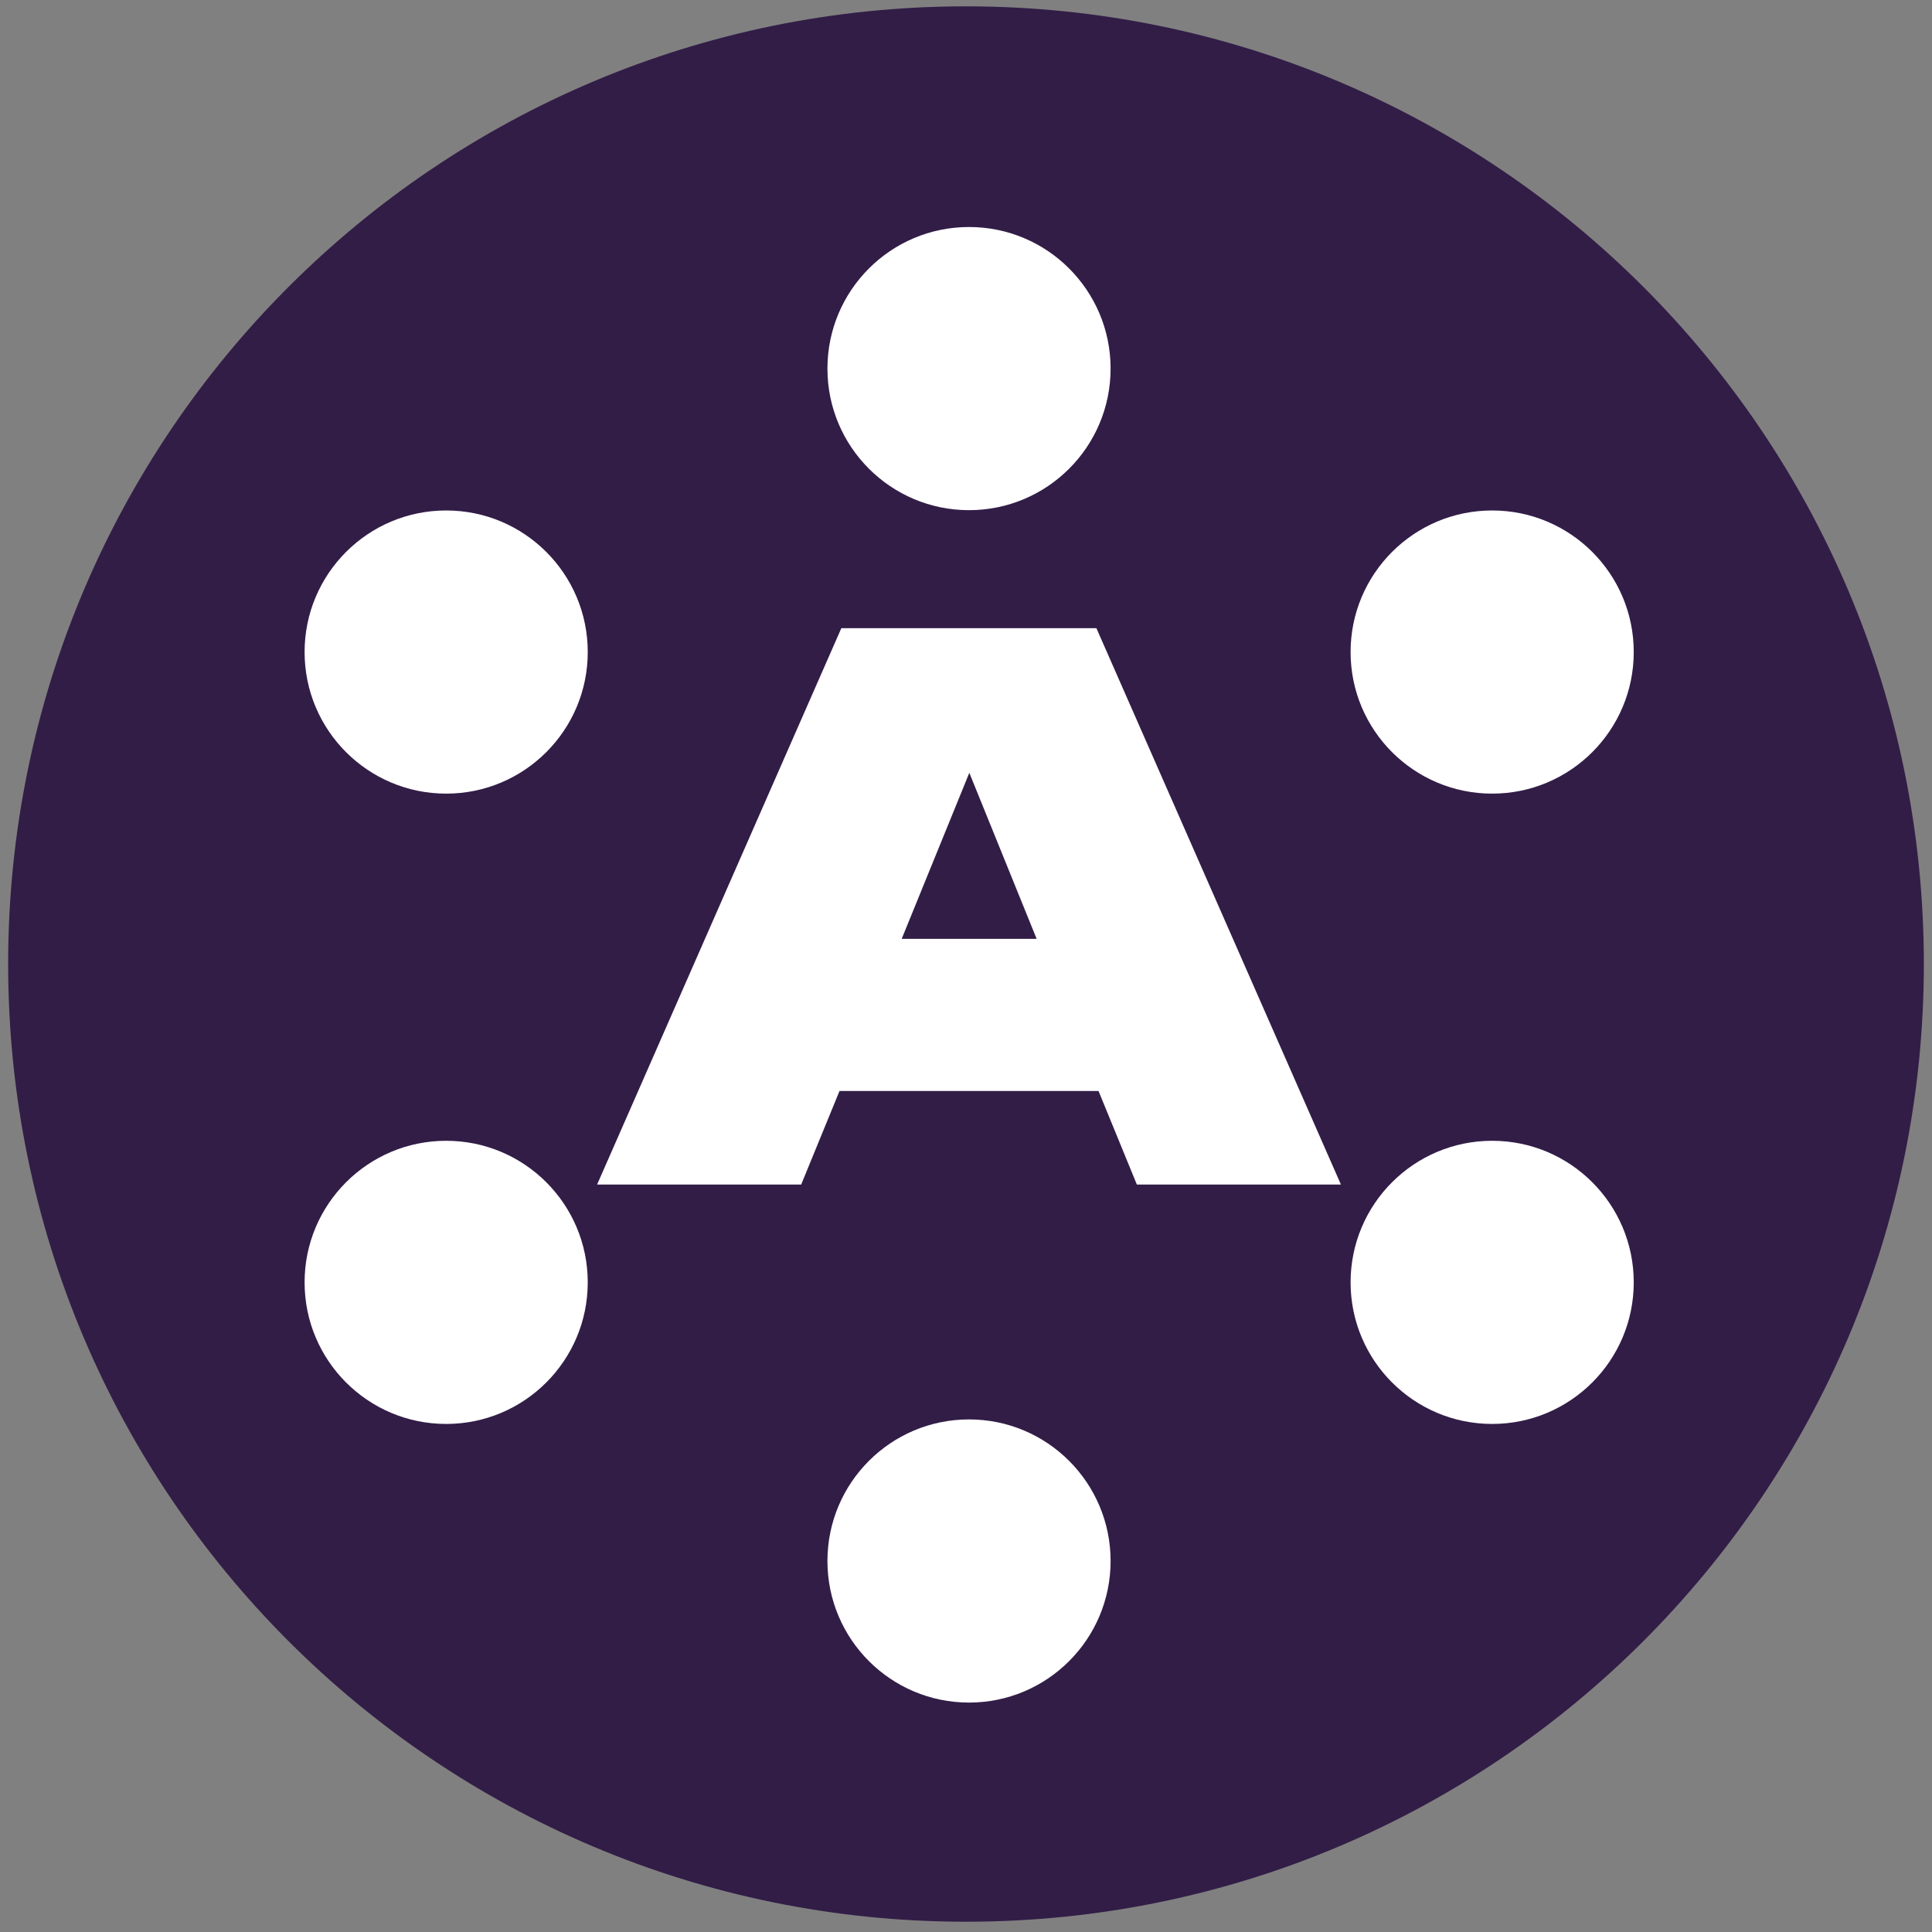<svg xmlns="http://www.w3.org/2000/svg" viewBox="0 0 640 640" xml:space="preserve"><rect x="0" y="0" width="640" height="640" fill="#808080" stroke="none"/><style>.st2{fill:#fff}</style><path d="M637.3 319.3c0 175.2-142 317.3-317.3 317.3S2.7 494.6 2.7 319.3 144.8 2.1 320 2.1s317.3 142 317.3 317.2z" style="fill:#321d47"/><path d="M444.2 392.4h-67.6l-12.7-31h-85.8l-12.7 31h-67.6l80.9-184.3h84.5l81 184.3zM321.1 256l-22.4 55h44.7l-22.3-55z" style="fill:#fff"/><circle class="st2" cx="321" cy="122.1" r="46.9"/><circle class="st2" cx="321" cy="517.1" r="46.9"/><circle class="st2" cx="147.8" cy="216" r="46.9"/><circle class="st2" cx="494.3" cy="216" r="46.9"/><circle class="st2" cx="147.8" cy="424.8" r="46.9"/><circle class="st2" cx="494.3" cy="424.8" r="46.9"/></svg>